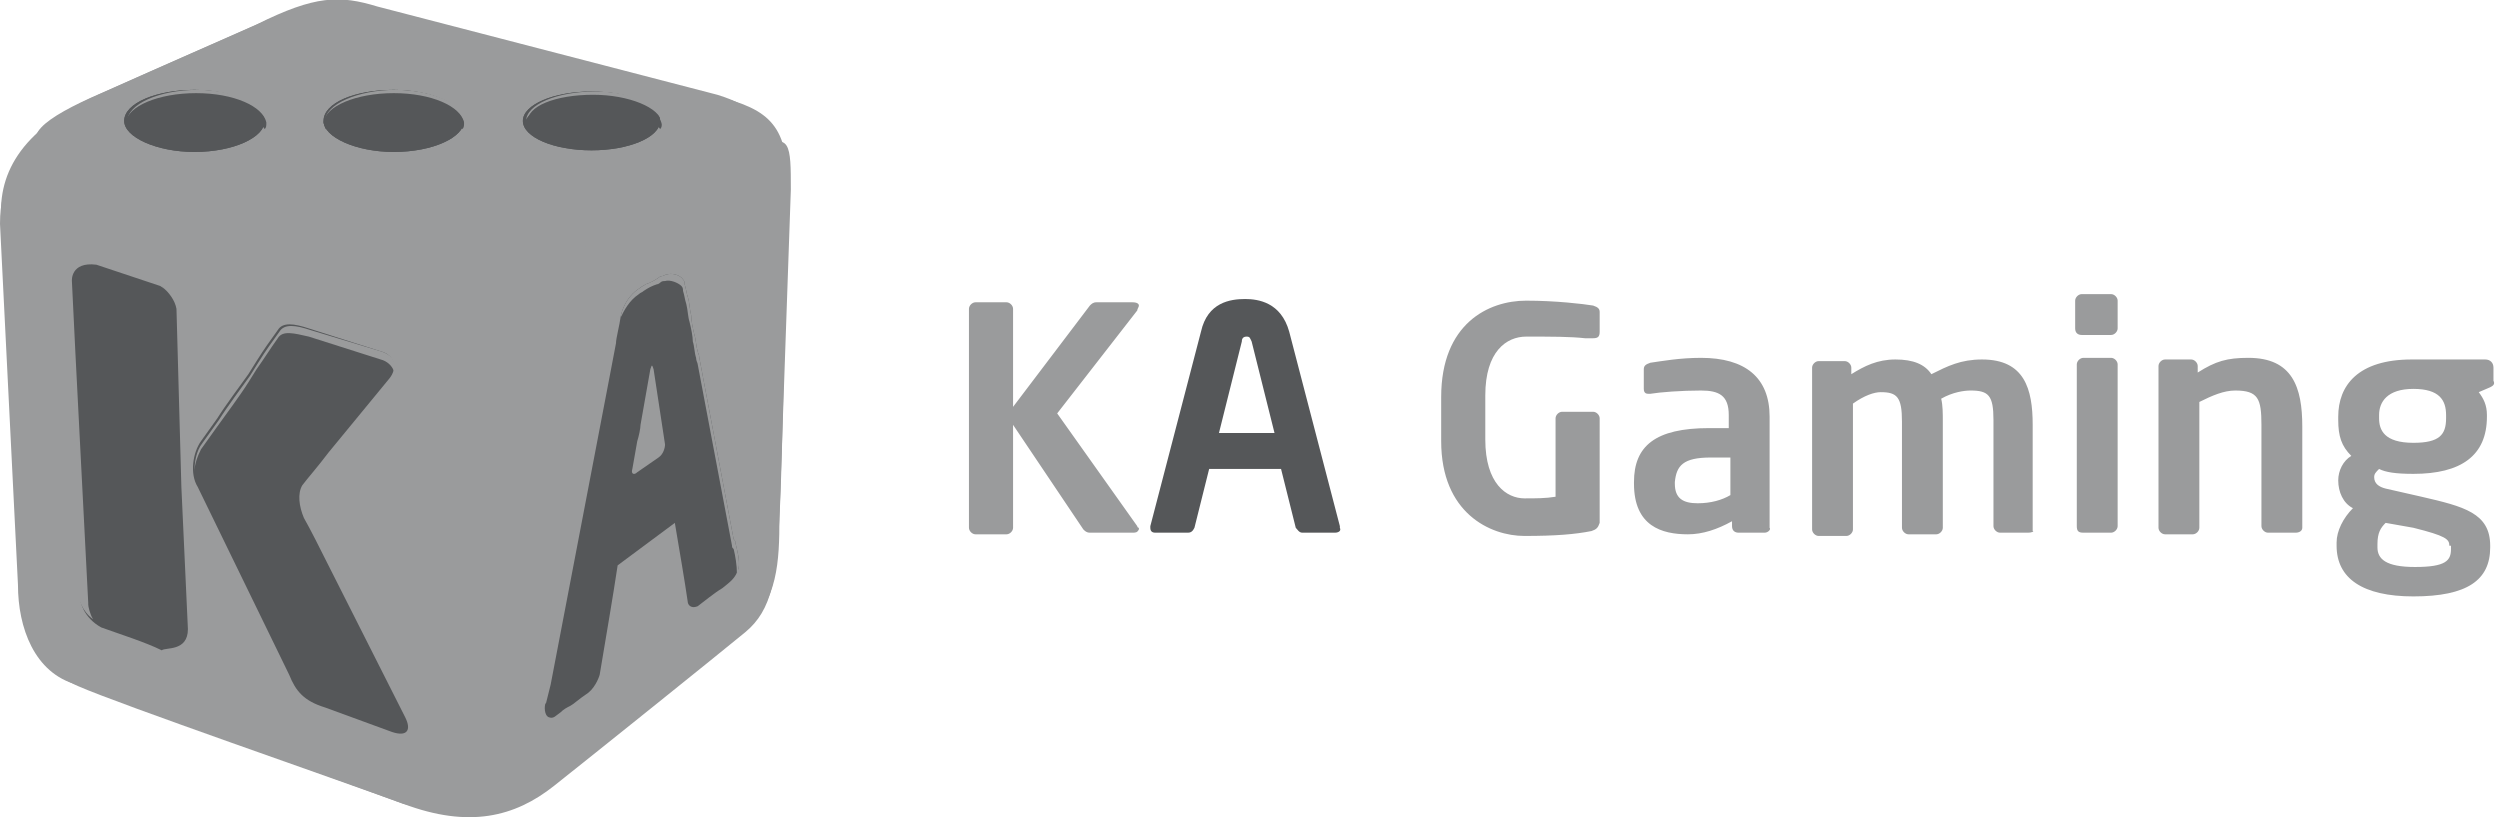 <?xml version="1.0" encoding="UTF-8"?> <svg xmlns="http://www.w3.org/2000/svg" xmlns:xlink="http://www.w3.org/1999/xlink" version="1.1" id="レイヤー_1" x="0px" y="0px" viewBox="0 0 153 50" style="enable-background:new 0 0 153 50;" xml:space="preserve"> <style type="text/css"> .st0{fill:#555759;} .st1{fill-rule:evenodd;clip-rule:evenodd;fill:#9A9B9C;} .st2{fill:#9A9B9C;} </style> <path class="st0" d="M81.7,32.6h-2c-0.2,0-0.3-0.2-0.4-0.3l-0.9-3.6H74l-0.9,3.6c-0.1,0.2-0.2,0.3-0.4,0.3h-2 c-0.2,0-0.3-0.1-0.3-0.3c0,0,0-0.1,0-0.1l3.1-11.9c0.4-1.8,1.8-2,2.7-2c0.8,0,2.2,0.2,2.7,2L82,32.2c0,0.1,0,0.1,0,0.1 C82.1,32.5,81.9,32.6,81.7,32.6z M76.6,20.9c-0.1-0.2-0.1-0.3-0.3-0.3c-0.2,0-0.3,0.1-0.3,0.3l-1.4,5.6H78L76.6,20.9z"></path> <path class="st1" d="M127.4,20.5h1.8c0.2,0,0.4-0.2,0.4-0.4v-1.7c0-0.2-0.2-0.4-0.4-0.4h-1.8c-0.2,0-0.4,0.2-0.4,0.4v1.7 C127,20.4,127.2,20.5,127.4,20.5z M127.5,32.6h1.7c0.2,0,0.4-0.2,0.4-0.4v-9.9c0-0.2-0.2-0.4-0.4-0.4h-1.7c-0.2,0-0.4,0.2-0.4,0.4 v9.9C127.1,32.5,127.2,32.6,127.5,32.6z M97.4,32.5c-1,0.2-2.2,0.3-4.1,0.3c-2.1,0-5.1-1.4-5.1-5.8v-2.7c0-4.5,2.9-5.9,5.2-5.9 c1.8,0,3.5,0.2,4.1,0.3c0.3,0.1,0.4,0.2,0.4,0.4v1.2c0,0.3-0.1,0.4-0.4,0.4h-0.1c-0.1,0-0.3,0-0.4,0c-0.9-0.1-2-0.1-3.6-0.1 c-1.2,0-2.5,0.9-2.5,3.6v2.7c0,2.7,1.3,3.6,2.4,3.6h0c0.7,0,1.3,0,1.9-0.1v-4.8c0-0.2,0.2-0.4,0.4-0.4h1.9c0.2,0,0.4,0.2,0.4,0.4V32 C97.8,32.3,97.7,32.4,97.4,32.5z M69.3,32.6h-2.6c-0.2,0-0.3-0.1-0.4-0.2L62,26v6.3c0,0.2-0.2,0.4-0.4,0.4h-1.9 c-0.2,0-0.4-0.2-0.4-0.4V18.9c0-0.2,0.2-0.4,0.4-0.4h1.9c0.2,0,0.4,0.2,0.4,0.4v6l4.7-6.2c0.1-0.1,0.2-0.2,0.4-0.2h2.2 c0.3,0,0.4,0.1,0.4,0.2c0,0.1-0.1,0.2-0.1,0.3v0l-4.9,6.3l4.9,6.9c0,0,0,0.1,0.1,0.1c0,0,0,0.1,0,0.1C69.6,32.6,69.5,32.6,69.3,32.6 z M106.4,32.6h1.6c0.2,0,0.4-0.2,0.3-0.3v-6.8c0-2.4-1.5-3.6-4.2-3.6c-1.3,0-2.4,0.2-3.1,0.3c-0.3,0.1-0.4,0.2-0.4,0.4v1.2 c0,0.3,0.2,0.3,0.3,0.3h0.1c0.6-0.1,1.9-0.2,3.1-0.2c1.1,0,1.7,0.3,1.7,1.5v0.8h-1.2c-3.3,0-4.6,1.1-4.6,3.3v0.1 c0,2.6,1.7,3.1,3.3,3.1c0.9,0,1.8-0.3,2.7-0.8v0.3C106,32.5,106.2,32.6,106.4,32.6z M104.7,28h1.2v2.3c-0.5,0.3-1.2,0.5-2,0.5 c-0.9,0-1.4-0.3-1.4-1.2v-0.1C102.6,28.5,103,28,104.7,28z M124.1,32.6h-1.7c-0.2,0-0.4-0.2-0.4-0.4v-6.5c0-1.5-0.3-1.8-1.4-1.8 c-0.4,0-1.1,0.1-1.8,0.5c0.1,0.4,0.1,0.9,0.1,1.4v6.5c0,0.2-0.2,0.4-0.4,0.4h-1.7c-0.2,0-0.4-0.2-0.4-0.4v-6.5 c0-1.5-0.3-1.8-1.3-1.8c-0.4,0-1,0.2-1.7,0.7v7.7c0,0.2-0.2,0.4-0.4,0.4h-1.7c-0.2,0-0.4-0.2-0.4-0.4v-9.9c0-0.2,0.2-0.4,0.4-0.4 h1.6c0.2,0,0.4,0.2,0.4,0.4v0.4c0.8-0.5,1.6-0.9,2.7-0.9c1.1,0,1.8,0.3,2.2,0.9c1-0.5,1.8-0.9,3.1-0.9c2.6,0,3.1,1.8,3.1,4v6.5 C124.5,32.5,124.4,32.6,124.1,32.6z M140.5,32.6h-1.7c-0.2,0-0.4-0.2-0.4-0.4v-6.2c0-1.6-0.2-2.1-1.6-2.1c-0.7,0-1.4,0.3-2.2,0.7 v7.7c0,0.2-0.2,0.4-0.4,0.4h-1.7c-0.2,0-0.4-0.2-0.4-0.4v-9.9c0-0.2,0.2-0.4,0.4-0.4h1.6c0.2,0,0.4,0.2,0.4,0.4v0.4 c1.1-0.7,1.8-0.9,3.1-0.9c2.7,0,3.3,1.8,3.3,4.2v6.2C140.9,32.5,140.7,32.6,140.5,32.6z M151.7,24l0.7-0.3c0.2-0.1,0.3-0.2,0.2-0.4 v-0.8c0-0.3-0.2-0.5-0.5-0.5h-4.5c-3.3,0-4.5,1.6-4.5,3.5v0.2c0,1,0.2,1.6,0.8,2.2c-0.5,0.3-0.8,0.9-0.8,1.5c0,0.7,0.3,1.4,0.9,1.7 c-0.6,0.6-1,1.4-1,2.1v0.2c0,2,1.6,3.1,4.7,3.1c3.3,0,4.7-1,4.7-3v-0.1c0-2-1.6-2.4-4.2-3l-2.2-0.5c-0.4-0.1-0.7-0.3-0.7-0.7 c0-0.2,0.1-0.3,0.3-0.5c0.4,0.2,1,0.3,2.1,0.3c2.9,0,4.5-1.1,4.5-3.5v-0.1C152.2,24.8,152,24.4,151.7,24z M147.7,32.3 c2,0.5,2.2,0.7,2.2,1.1h0.1v0.2c0,0.7-0.3,1.1-2.2,1.1c-1.8,0-2.3-0.5-2.3-1.2v-0.2c0-0.7,0.2-1,0.5-1.3c0,0,0,0,0,0L147.7,32.3z M147.7,23.8c1.6,0,2,0.7,2,1.6v0.2c0,1-0.4,1.5-2,1.5c-1.8,0-2.1-0.8-2.1-1.5v-0.2C145.6,24.6,146.1,23.8,147.7,23.8z"></path> <path class="st2" d="M23.1,0.5c0,0,17.6,4.6,20.8,5.4s4.4,1.8,4.3,5.8c-0.1,4-0.3,16.6-0.5,20.1c-0.2,3.5-0.4,5.5-2.1,6.9 c-1.7,1.4-9.3,7.5-11.7,9.4c-2.4,1.9-5.2,2.6-9.2,1.1C20.6,47.7,7.3,43.1,4.8,42c-2.6-1.1-3.5-3.5-3.6-6.8C1,31.9,0.3,16.6,0.1,13.7 C-0.2,10.8,1.1,8,6,5.8c4.9-2.2,6.8-3,10.4-4.6C20-0.4,23.1,0.5,23.1,0.5z"></path> <path class="st2" d="M43.9,5.8c2.6,0.8,2.7,1.7,0.2,3l-10.9,5.6c-2.3,1.2-5.7,2.2-8.3,1.5L3.4,9.4C0.8,8.6,2.7,7.2,6.2,5.7l9.5-4.2 c3.6-1.8,5.1-1.8,7.4-1.1L43.9,5.8z"></path> <path class="st2" d="M29.3,45.8c0,2.6-2.1,4.1-4.6,3.4L4.7,41.9c-2.6-0.7-3.6-3.5-3.6-6.1L0,13.7c0-2.6,1-3.8,3.6-3.1l21.1,6.6 c2.6,0.7,4.6,2.9,4.6,5.5L29.3,45.8z"></path> <path class="st2" d="M47.7,31.7c0,2.7-0.1,5-2.1,6.9l-11.7,9.4c-2.7,1.4-3.5-0.3-3.5-3l0.4-22.4c0-2.7,0.7-5.2,3.4-6.6l12.1-6.7 c2.1-1.4,2.1-0.4,2.1,2.3L47.7,31.7z"></path> <path class="st0" d="M7.6,7.4c0,1,2,1.9,4.3,1.9c2.4,0,4.3-0.9,4.3-1.9s-2-1.9-4.3-1.9C9.6,5.5,7.6,6.3,7.6,7.4z"></path> <path class="st0" d="M7.6,7.4c0,1,2,1.9,4.3,1.9c2.4,0,4.3-0.9,4.3-1.9s-2-1.9-4.3-1.9C9.6,5.5,7.6,6.3,7.6,7.4z"></path> <path class="st2" d="M12,5.8c2.3,0,4.2,0.8,4.3,1.8c0-0.1,0.1-0.1,0.1-0.2c0-1-2-1.9-4.3-1.9c-2.4,0-4.3,0.9-4.3,1.9 c0,0.1,0,0.1,0.1,0.2C7.8,6.5,9.7,5.8,12,5.8z"></path> <path class="st0" d="M12,6.5c2,0,3.7,0.6,4.2,1.4c0.1-0.1,0.1-0.2,0.1-0.4c-0.2-1-2-1.8-4.3-1.8c-2.3,0-4.2,0.8-4.3,1.8 c0,0.1,0.1,0.2,0.1,0.4C8.3,7.1,10,6.5,12,6.5z"></path> <path class="st0" d="M19.8,7.4c0,1,2,1.9,4.3,1.9c2.4,0,4.3-0.9,4.3-1.9s-2-1.9-4.3-1.9C21.7,5.5,19.8,6.3,19.8,7.4z"></path> <path class="st0" d="M19.8,7.4c0,1,2,1.9,4.3,1.9c2.4,0,4.3-0.9,4.3-1.9s-2-1.9-4.3-1.9C21.7,5.5,19.8,6.3,19.8,7.4z"></path> <path class="st2" d="M24.1,5.8c2.3,0,4.2,0.8,4.3,1.8c0-0.1,0.1-0.1,0.1-0.2c0-1-2-1.9-4.3-1.9s-4.3,0.9-4.3,1.9 c0,0.1,0,0.1,0.1,0.2C20,6.5,21.8,5.8,24.1,5.8z"></path> <path class="st0" d="M24.1,6.5c2,0,3.7,0.6,4.2,1.4c0.1-0.1,0.1-0.2,0.1-0.4c-0.2-1-2-1.8-4.3-1.8c-2.3,0-4.2,0.8-4.3,1.8 c0,0.1,0.1,0.2,0.1,0.4C20.4,7.1,22.1,6.5,24.1,6.5z"></path> <path class="st0" d="M32,7.4c0,1,1.9,1.8,4.2,1.8c2.3,0,4.2-0.8,4.2-1.8s-1.9-1.8-4.2-1.8C33.9,5.6,32,6.4,32,7.4z"></path> <path class="st0" d="M32,7.4c0,1,1.9,1.8,4.2,1.8c2.3,0,4.2-0.8,4.2-1.8s-1.9-1.8-4.2-1.8C33.9,5.6,32,6.4,32,7.4z"></path> <path class="st2" d="M36.3,5.8c2.2,0,4.1,0.8,4.2,1.7c0-0.1,0.1-0.1,0.1-0.1c0-1-1.9-1.8-4.2-1.8c-2.3,0-4.2,0.8-4.2,1.8 c0,0.1,0,0.1,0.1,0.1C32.2,6.5,34,5.8,36.3,5.8z"></path> <path class="st0" d="M36.3,6.5c2,0,3.6,0.6,4.1,1.4c0.1-0.1,0.1-0.2,0.1-0.3c-0.2-1-2-1.7-4.2-1.7c-2.2,0-4.1,0.8-4.2,1.7 c0,0.1,0.1,0.2,0.1,0.3C32.7,7.1,34.3,6.5,36.3,6.5z"></path> <path class="st0" d="M20,34.4c-0.4-0.8-1-2-1.4-2.7c-0.3-0.7-0.4-1.5-0.1-2c0.3-0.4,1-1.2,1.6-2l3.7-4.5c0.6-0.7,0.3-1.5-0.5-1.7 l-4.4-1.4c-0.9-0.3-1.6-0.4-1.9,0.1c-0.5,0.7-0.8,1.1-1.3,1.9l-0.5,0.8c-0.5,0.7-1.4,1.9-1.9,2.7l-1,1.4c-0.5,0.7-0.7,2-0.2,2.8 l5.6,11.5c0.4,1,0.9,1.6,2.2,2l4.1,1.5c0.9,0.3,1.2-0.1,0.8-0.9L20,34.4z"></path> <path class="st0" d="M11.5,38.5l-0.4-8.7l-0.3-10.9c-0.2-1.1-1.5-1.8-1.5-1.8c-1.2-0.4-2.7-0.9-3.9-1.3c-1.5-0.3-1.5,1-1.5,1 c0.2,4.3,0.8,15.5,1,19.7v0.1c0,0.2,0.2,1.2,1.3,1.8c1.1,0.4,2.7,0.9,3.7,1.4C10.1,39.6,11.5,39.9,11.5,38.5z"></path> <path class="st2" d="M12.3,27.5l1-1.4c0.5-0.7,1.4-1.9,1.9-2.7l0.5-0.8c0.5-0.7,0.8-1.2,1.3-1.9c0.3-0.5,1-0.3,1.9-0.1l4.4,1.4 c0.4,0.1,0.7,0.4,0.8,0.7c0.2-0.5-0.1-1-0.8-1.2L19,20.2c-0.9-0.3-1.6-0.4-1.9,0.1c-0.5,0.7-0.8,1.1-1.3,1.9l-0.5,0.8 c-0.5,0.7-1.4,1.9-1.9,2.7l-1,1.4c-0.4,0.5-0.5,1.2-0.5,1.8C11.9,28.4,12.1,27.9,12.3,27.5z"></path> <path class="st2" d="M5.4,37v-0.1c-0.2-4.1-0.8-15.3-1-19.7c0,0-0.1-1.2,1.5-1c1.2,0.4,2.7,0.9,3.9,1.3c0,0,0.2,0.1,0.4,0.3 c-0.4-0.5-1-0.9-1-0.9c-1.2-0.4-2.7-0.9-3.9-1.3c-1.5-0.2-1.5,1-1.5,1c0.2,4.3,0.8,15.5,1,19.7v0.1c0,0.2,0.2,1,0.9,1.5 C5.5,37.6,5.4,37.1,5.4,37z"></path> <path class="st0" d="M45,33.2c0-0.1,0-0.1-0.1-0.2l-2.1-11.1c0-0.2-0.1-0.3-0.1-0.4c-0.1-0.3-0.1-0.7-0.2-1 c-0.1-0.4-0.2-0.9-0.2-1.2c-0.1-0.4-0.1-0.8-0.2-1.1c-0.1-0.3-0.1-0.5-0.2-0.8c0-0.1,0-0.2-0.1-0.3c-0.2-0.3-0.7-0.4-1-0.3 c-0.1,0-0.2,0.1-0.3,0.1c-0.1,0-0.2,0.1-0.2,0.1c-0.3,0.2-0.5,0.3-0.8,0.4c-0.1,0.1-0.2,0.1-0.3,0.2c-1,0.6-1.2,1.7-1.2,1.7 c-0.1,0.7-0.3,1.4-0.3,1.7l-0.4,2.1l-3.6,18.8l-0.3,1.2V43c-0.1,0.2-0.1,0.8,0.2,0.9c0.3,0.1,0.4-0.1,0.7-0.3 c0.2-0.2,0.4-0.3,0.6-0.4c0.2-0.1,0.5-0.4,1.1-0.8c0.5-0.4,0.7-1.1,0.7-1.1c0.4-2.4,0.8-4.7,1.1-6.7l3.5-2.6 c0.3,1.8,0.6,3.5,0.8,4.9c0,0,0.1,0.4,0.6,0.2c0.4-0.3,1-0.8,1.5-1.1c0.5-0.4,0.8-0.6,1-1.2C45.3,34.3,45.1,33.6,45,33.2z M40.3,28 L39,28.9c-0.2,0.2-0.4,0.1-0.3-0.2l0.3-1.7c0.1-0.3,0.2-0.8,0.2-1l0.6-3.4c0.1-0.3,0.1-0.3,0.2,0l0.7,4.6 C40.7,27.4,40.6,27.8,40.3,28z"></path> <path class="st2" d="M45,33.2c0-0.1,0-0.1-0.1-0.2l-2.1-11.1c0-0.2-0.1-0.3-0.1-0.4c-0.1-0.3-0.1-0.7-0.2-1 c-0.1-0.4-0.2-0.9-0.2-1.2c-0.1-0.4-0.1-0.8-0.2-1.1c-0.1-0.3-0.1-0.5-0.2-0.8c0-0.1,0-0.2-0.1-0.3c-0.2-0.3-0.7-0.4-1-0.3 c-0.1,0-0.2,0.1-0.3,0.1s-0.2,0.1-0.2,0.1c-0.3,0.2-0.5,0.3-0.8,0.4c-0.1,0.1-0.2,0.1-0.3,0.2c-1,0.6-1.2,1.7-1.2,1.7 c0,0.1,0,0.1,0,0.1c0.2-0.4,0.5-1,1.1-1.4c0.1-0.1,0.2-0.1,0.3-0.2c0.3-0.2,0.5-0.3,0.8-0.4c0.1,0,0.2-0.1,0.2-0.1 c0.1-0.1,0.2-0.1,0.3-0.1c0.3-0.1,0.8,0.1,1,0.3c0.1,0.1,0.1,0.2,0.1,0.3c0.1,0.3,0.1,0.5,0.2,0.8c0.1,0.4,0.1,0.8,0.2,1.1 c0.1,0.4,0.2,0.9,0.2,1.2c0.1,0.3,0.1,0.7,0.2,1c0,0.2,0.1,0.3,0.1,0.4l2.1,11.1c0,0.1,0,0.1,0.1,0.2c0.1,0.4,0.2,1,0.2,1.5 c0.1-0.1,0.1-0.2,0.1-0.3C45.3,34.3,45.1,33.6,45,33.2z"></path> </svg> 